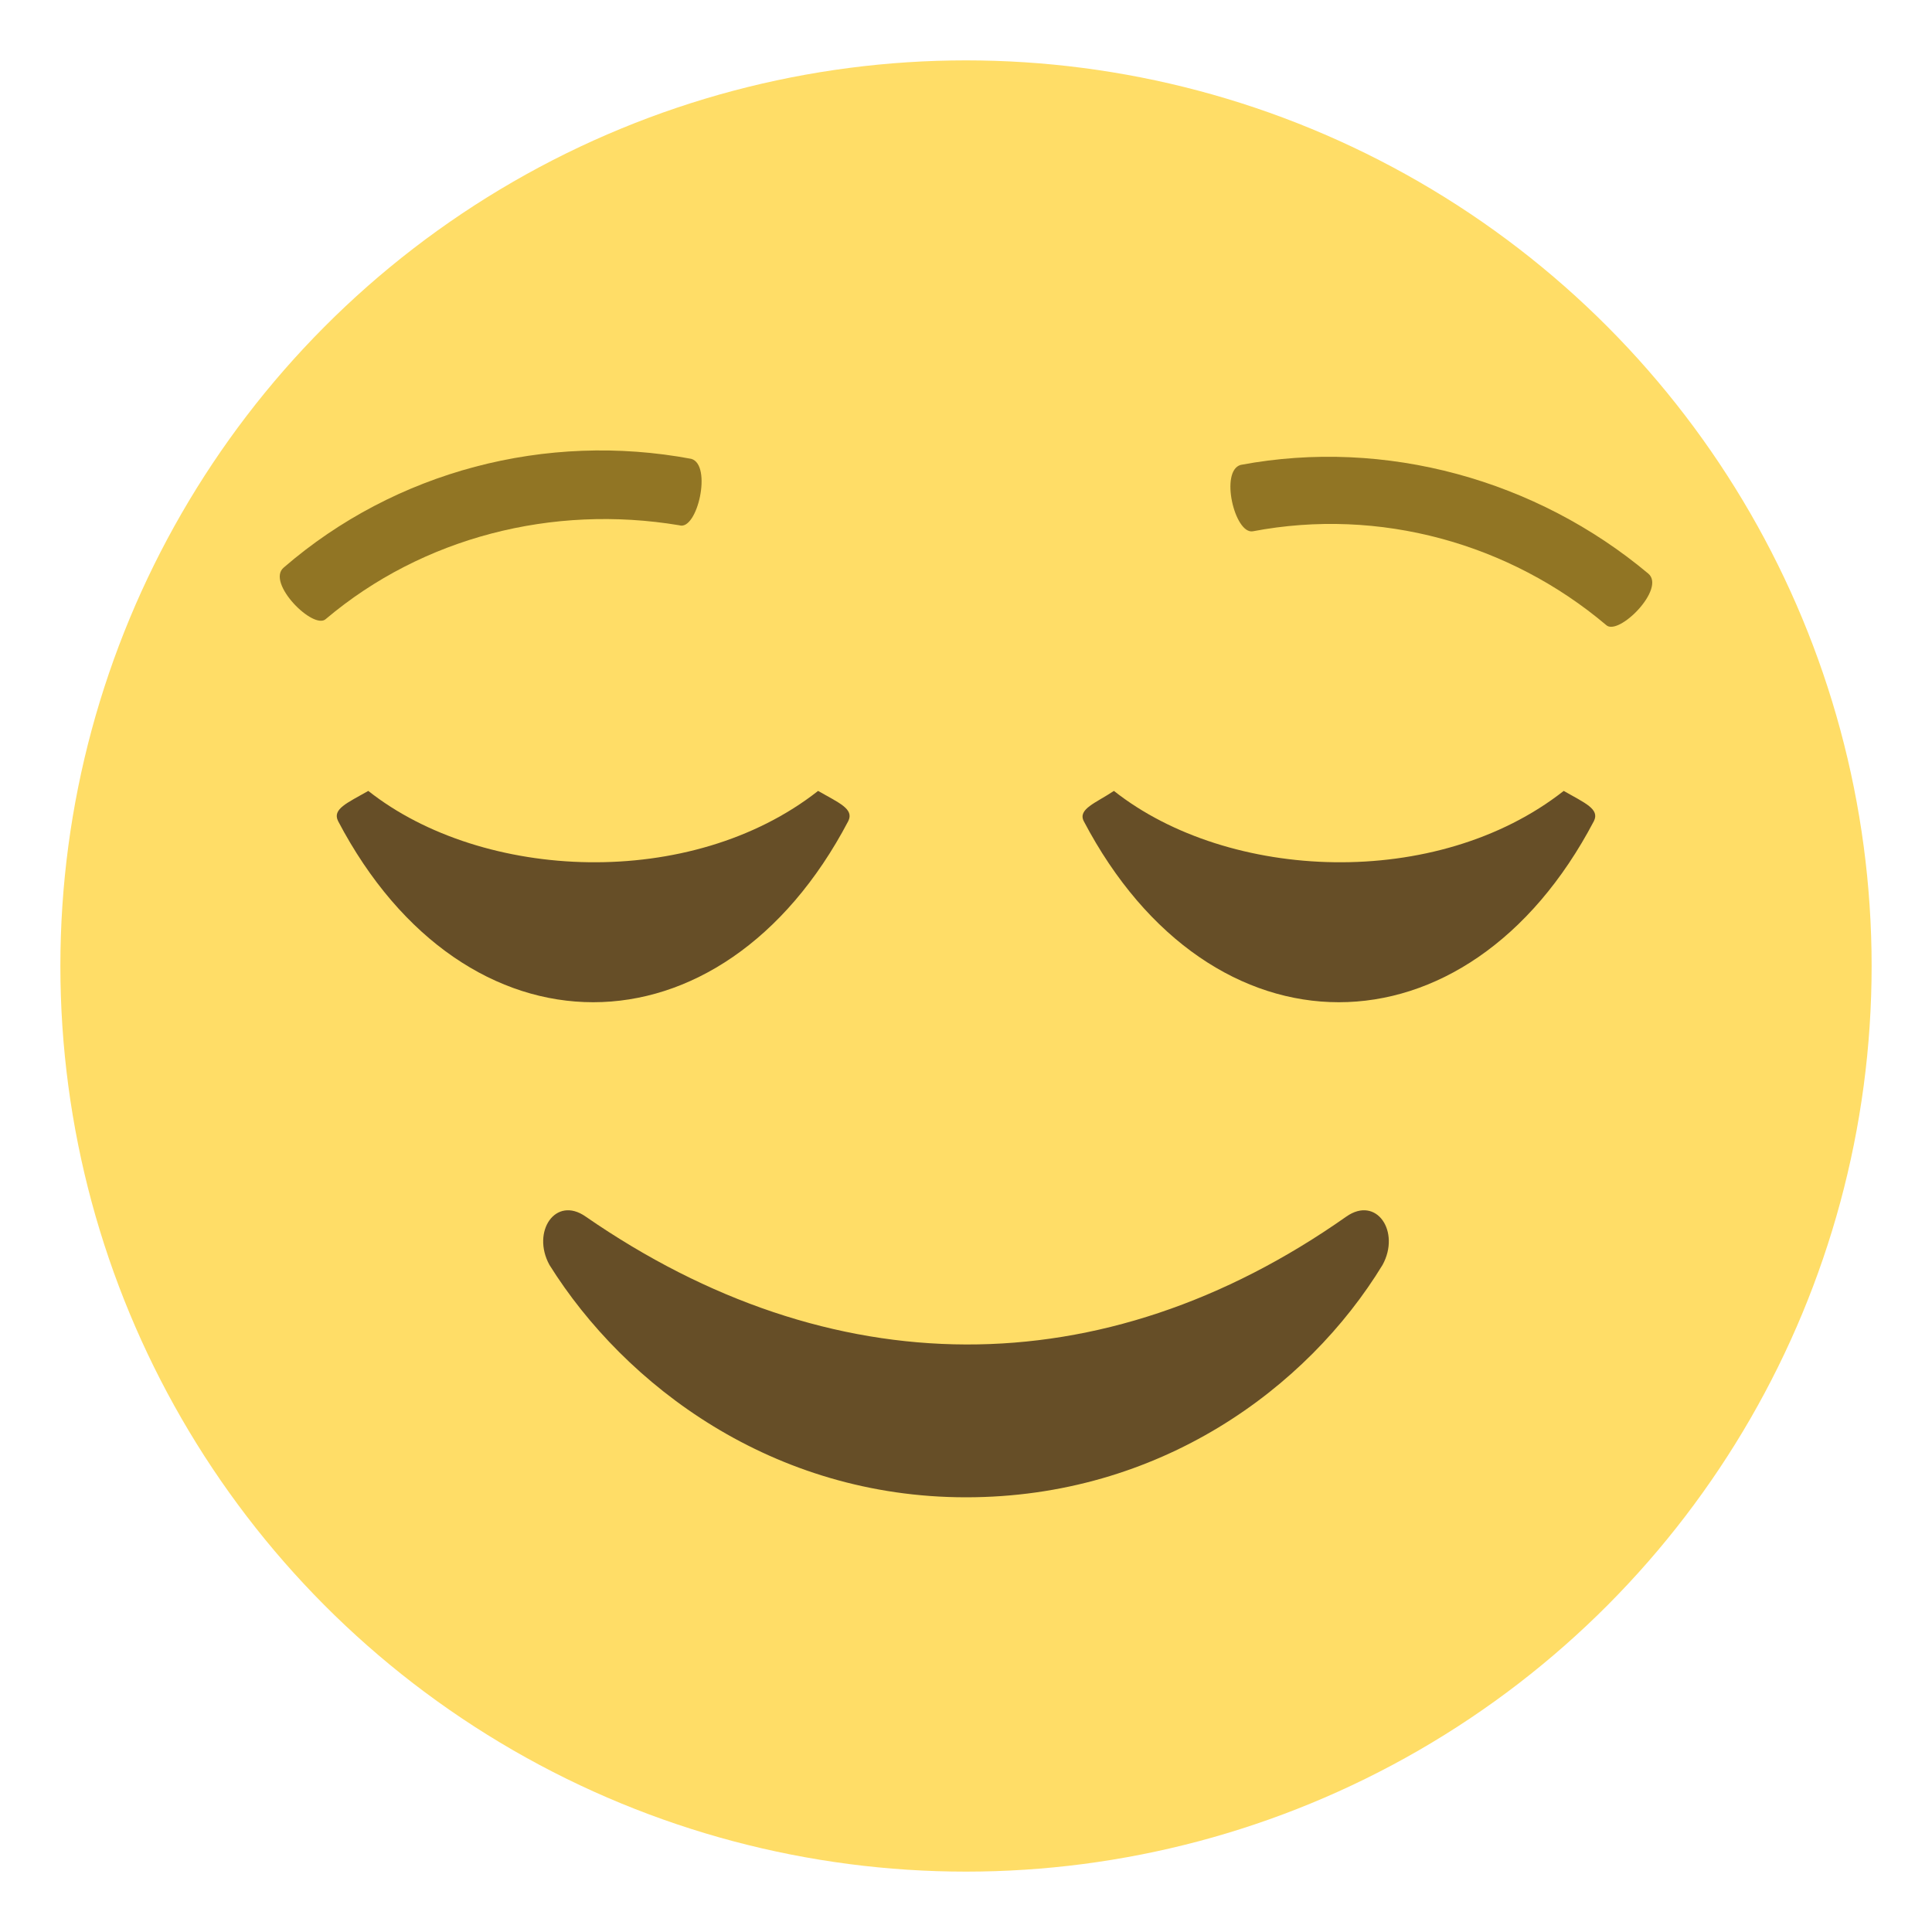 <?xml version="1.0" encoding="utf-8"?>
<!-- Uploaded to: SVG Repo, www.svgrepo.com, Generator: SVG Repo Mixer Tools -->
<svg width="800px" height="800px" viewBox="0 0 64 64" xmlns="http://www.w3.org/2000/svg" xmlns:xlink="http://www.w3.org/1999/xlink" aria-hidden="true" role="img" class="iconify iconify--emojione" preserveAspectRatio="xMidYMid meet">
<circle cx="32" cy="32" r="30" fill="#ffdd67">
</circle>
<g fill="#917524">
<path d="M53.2 20.7c-3.2-2.7-7.5-3.9-11.7-3.1c-.6.1-1.1-2-.4-2.2c4.8-.9 9.8.5 13.5 3.6c.6.5-1 2.1-1.4 1.7">
</path>
<path d="M22.5 17.4c-4.2-.7-8.5.4-11.7 3.1c-.4.4-2-1.2-1.4-1.7c3.7-3.2 8.7-4.5 13.5-3.6c.7.2.2 2.4-.4 2.2">
</path>
</g>
<g fill="#664e27">
<path d="M44.6 40.3c-8.1 5.7-17.1 5.6-25.2 0c-1-.7-1.8.5-1.2 1.6c2.5 4 7.4 7.7 13.8 7.7s11.3-3.6 13.8-7.7c.6-1.1-.2-2.3-1.2-1.6">
</path>
<path d="M35.9 27.2c4.2 8 12.7 8 16.9 0c.2-.4-.3-.6-1-1c-4.2 3.3-11.1 3-14.9 0c-.6.4-1.2.6-1 1">
</path>
<path d="M11.2 27.2c4.2 8 12.7 8 16.9 0c.2-.4-.3-.6-1-1c-4.2 3.3-11.1 3-14.9 0c-.7.4-1.2.6-1 1">
</path>
</g>
</svg>
